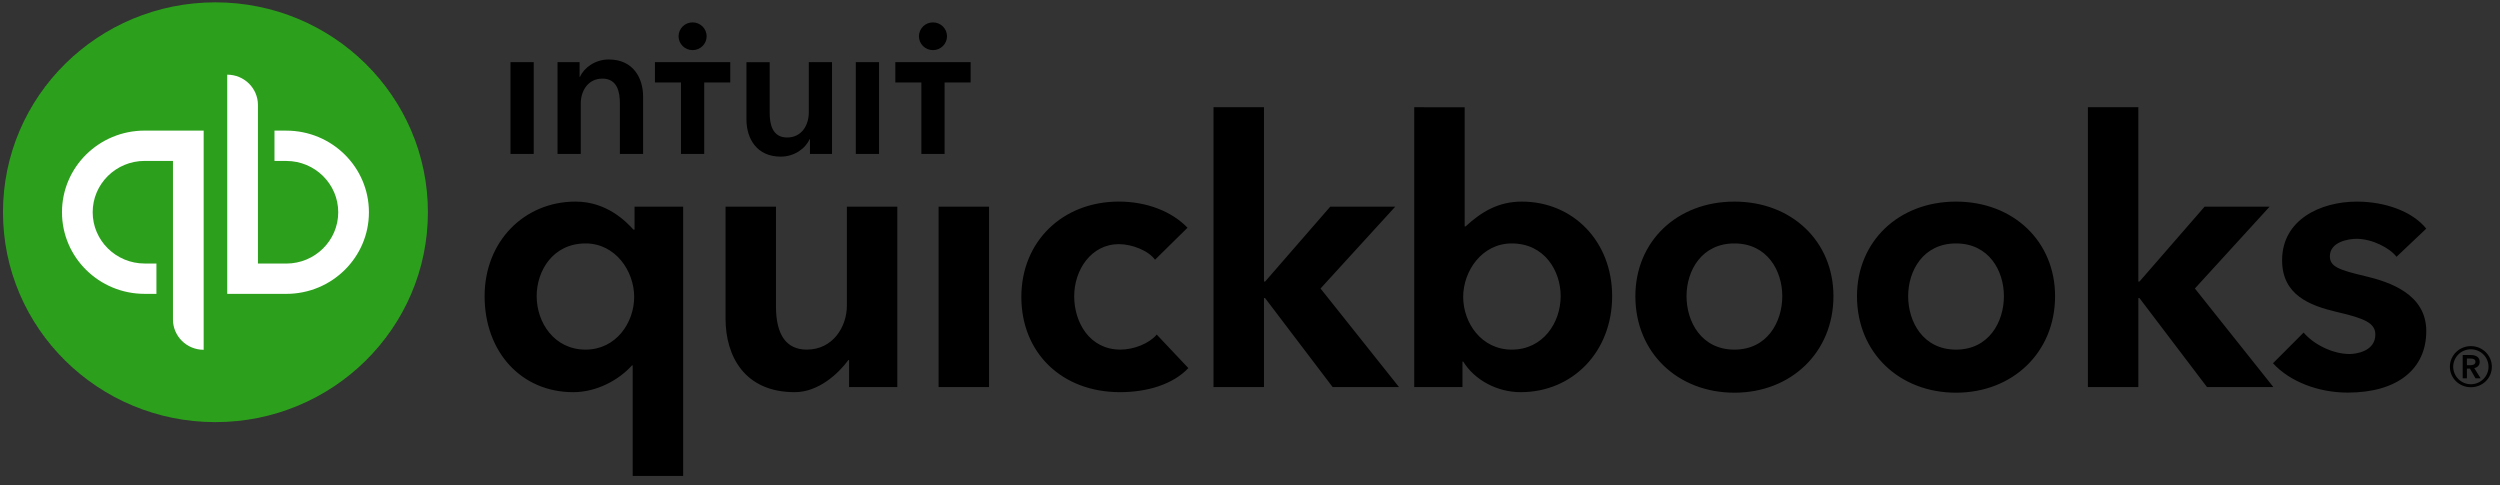 <svg height="33" viewBox="0 0 170 33" width="170" xmlns="http://www.w3.org/2000/svg"><rect x="0" y="0" width="170" height="33" fill="#333333" stroke="none"/><g fill="none"><path d="m39.144 13.709c2.131 0 3.444 1.374 3.928 1.903h.077v-1.559h3.305v18.312h-3.431v-7.517h-.05c-.875.979-2.386 1.82-3.993 1.82-3.54 0-6.027-2.746-6.027-6.528 0-3.727 2.694-6.432 6.191-6.432zm78.796 0c3.901 0 6.734 2.705 6.734 6.431 0 3.831-2.895 6.563-6.734 6.563-3.839 0-6.735-2.707-6.735-6.562 0-3.727 2.832-6.432 6.735-6.432zm15.071 0c3.901 0 6.734 2.705 6.734 6.431 0 3.831-2.895 6.563-6.734 6.563-3.84 0-6.736-2.707-6.736-6.562 0-3.727 2.833-6.432 6.736-6.432zm27.259.001c1.941 0 3.78.676 4.716 1.836l-2.023 1.916c-.451-.596-1.654-1.223-2.717-1.223-.567 0-1.815.214-1.815 1.188 0 .706.622.93 2.387 1.346 1.733.41 4.169 1.248 4.169 3.74 0 2.605-1.99 4.184-5.343 4.184-1.996 0-3.943-.75-5.08-1.996l2.082-2.086c.701.823 2.001 1.458 3.124 1.458.449 0 1.753-.186 1.753-1.322 0-.77-.691-1.095-2.626-1.54-1.837-.435-3.714-1.149-3.714-3.515 0-2.754 2.606-3.987 5.089-3.987zm-84.184-.002c1.89 0 3.595.665 4.665 1.778l-2.21 2.176c-.442-.619-1.565-1.06-2.455-1.06-1.898 0-3.041 1.765-3.041 3.546s1.053 3.625 3.141 3.625c.934 0 1.975-.425 2.471-1.023l2.151 2.28c-1.03 1.093-2.767 1.637-4.647 1.637-3.95 0-6.71-2.664-6.71-6.48 0-3.754 2.79-6.48 6.634-6.48zm23.511-6.415v8.103h.065c1.091-1.009 2.246-1.687 3.815-1.687 3.497-.001 6.149 2.704 6.149 6.43 0 3.783-2.684 6.529-6.224 6.529-1.594 0-3.13-.827-3.903-2.08h-.051v1.734h-3.28v-19.03zm-46.831 6.76v6.777c0 1.981.73 2.944 2.097 2.944 1.773 0 2.725-1.552 2.725-2.994v-6.727h3.429v12.27h-3.28v-1.836h-.05c-.682.926-2.033 2.181-3.648 2.181-3.422 0-4.702-2.466-4.702-5v-7.615zm115.253 9.483c.789 0 1.427.625 1.427 1.405 0 .779-.638 1.391-1.427 1.391s-1.427-.613-1.427-1.391c0-.78.638-1.405 1.427-1.405zm-82.068-16.244v11.854h.077l4.428-5.092 4.421-.001-5.081 5.565 5.338 6.705h-4.513l-4.595-6.052h-.076v6.051h-3.431v-19.03zm59.456 0v11.854h.077l4.428-5.092 4.422-.001-5.082 5.565 5.339 6.705h-4.514l-4.593-6.052h-.077v6.051h-3.43v-19.03zm-78.152 6.761v12.27h-3.431v-12.27zm100.764 9.7c-.66-.003-1.198.528-1.202 1.188.007.659.544 1.188 1.202 1.187.663 0 1.201-.538 1.201-1.187 0-.656-.538-1.188-1.201-1.188zm.006.389c.301 0 .595.124.595.464 0 .229-.145.378-.369.427l.431.692h-.35l-.376-.662h-.207v.663h-.287v-1.584zm-.014.241h-.262v.451h.232c.163 0 .35-.043.35-.235 0-.173-.169-.216-.32-.216zm-50.071-7.829c-2.237 0-3.256 1.858-3.256 3.585 0 1.751 1.019 3.636 3.256 3.636s3.255-1.884 3.255-3.636c0-1.727-1.019-3.585-3.255-3.585zm-78.121 0c-2.219 0-3.326 1.858-3.326 3.585 0 1.807 1.206 3.636 3.326 3.636 2.068 0 3.305-1.824 3.305-3.586 0-1.748-1.264-3.635-3.305-3.635zm62.983 0c-2.041 0-3.305 1.887-3.305 3.635 0 1.763 1.236 3.586 3.305 3.586 2.122 0 3.324-1.829 3.324-3.636 0-1.727-1.105-3.585-3.324-3.585zm30.209 0c-2.238 0-3.256 1.858-3.256 3.585 0 1.751 1.019 3.636 3.256 3.636 2.236 0 3.255-1.884 3.255-3.636 0-1.727-1.019-3.585-3.255-3.585zm-76.434-12.327v6.243h-1.5v-1.002h-.026c-.276.624-1.027 1.184-1.962 1.184-1.645 0-2.33-1.248-2.33-2.522v-3.901h1.58v3.458c0 .741.171 1.664 1.186 1.664 1 0 1.473-.857 1.473-1.689h.001v-3.434zm-15.176-.182c1.646 0 2.33 1.249 2.33 2.522v3.902h-1.579v-3.459c0-.741-.172-1.664-1.186-1.664-1 0-1.474.858-1.474 1.689v3.434h-1.58v-6.242h1.5v1.001h.027c.276-.624 1.026-1.184 1.96-1.184zm-5.108.182v6.243h-1.579v-6.243zm29.71-.003v1.383h-1.771v4.863h-1.579v-4.863h-1.771v-1.383zm-6.228.003v6.243h-1.58v-6.243zm-10.117-.003v1.383h-1.771v4.863h-1.58v-4.863h-1.771v-1.383zm-2.561-2.7c.252-.002.493.097.673.273s.281.417.282.669c0 .521-.427.943-.955.943-.527.001-.955-.422-.955-.943.002-.252.103-.492.282-.669s.421-.275.673-.273zm16.345 0c.252-.002.493.097.673.273s.281.417.282.669c0 .521-.427.943-.955.943-.527.001-.955-.422-.955-.943.002-.252.103-.492.282-.669s.421-.275.673-.273z" fill="#000"/><g transform="translate(.084 .089)"><ellipse cx="14.566" cy="14.343" fill="#2ca01c" rx="14.447" ry="14.272"/><path d="m4.131 14.343c0 3.065 2.515 5.55 5.619 5.55h.803v-2.063h-.803c-1.947 0-3.532-1.564-3.532-3.488 0-1.924 1.584-3.489 3.532-3.489h1.928v10.783c0 1.138.934 2.061 2.087 2.061v-14.905h-4.015c-3.104 0-5.619 2.485-5.619 5.55zm15.253-5.55h-.803v2.063h.803c1.947 0 3.532 1.564 3.532 3.488 0 1.924-1.584 3.489-3.532 3.489h-1.928v-10.783c0-1.138-.934-2.061-2.088-2.061v14.905h4.016c3.103 0 5.619-2.485 5.619-5.55 0-3.064-2.516-5.55-5.619-5.55z" fill="#fff"/></g></g></svg>